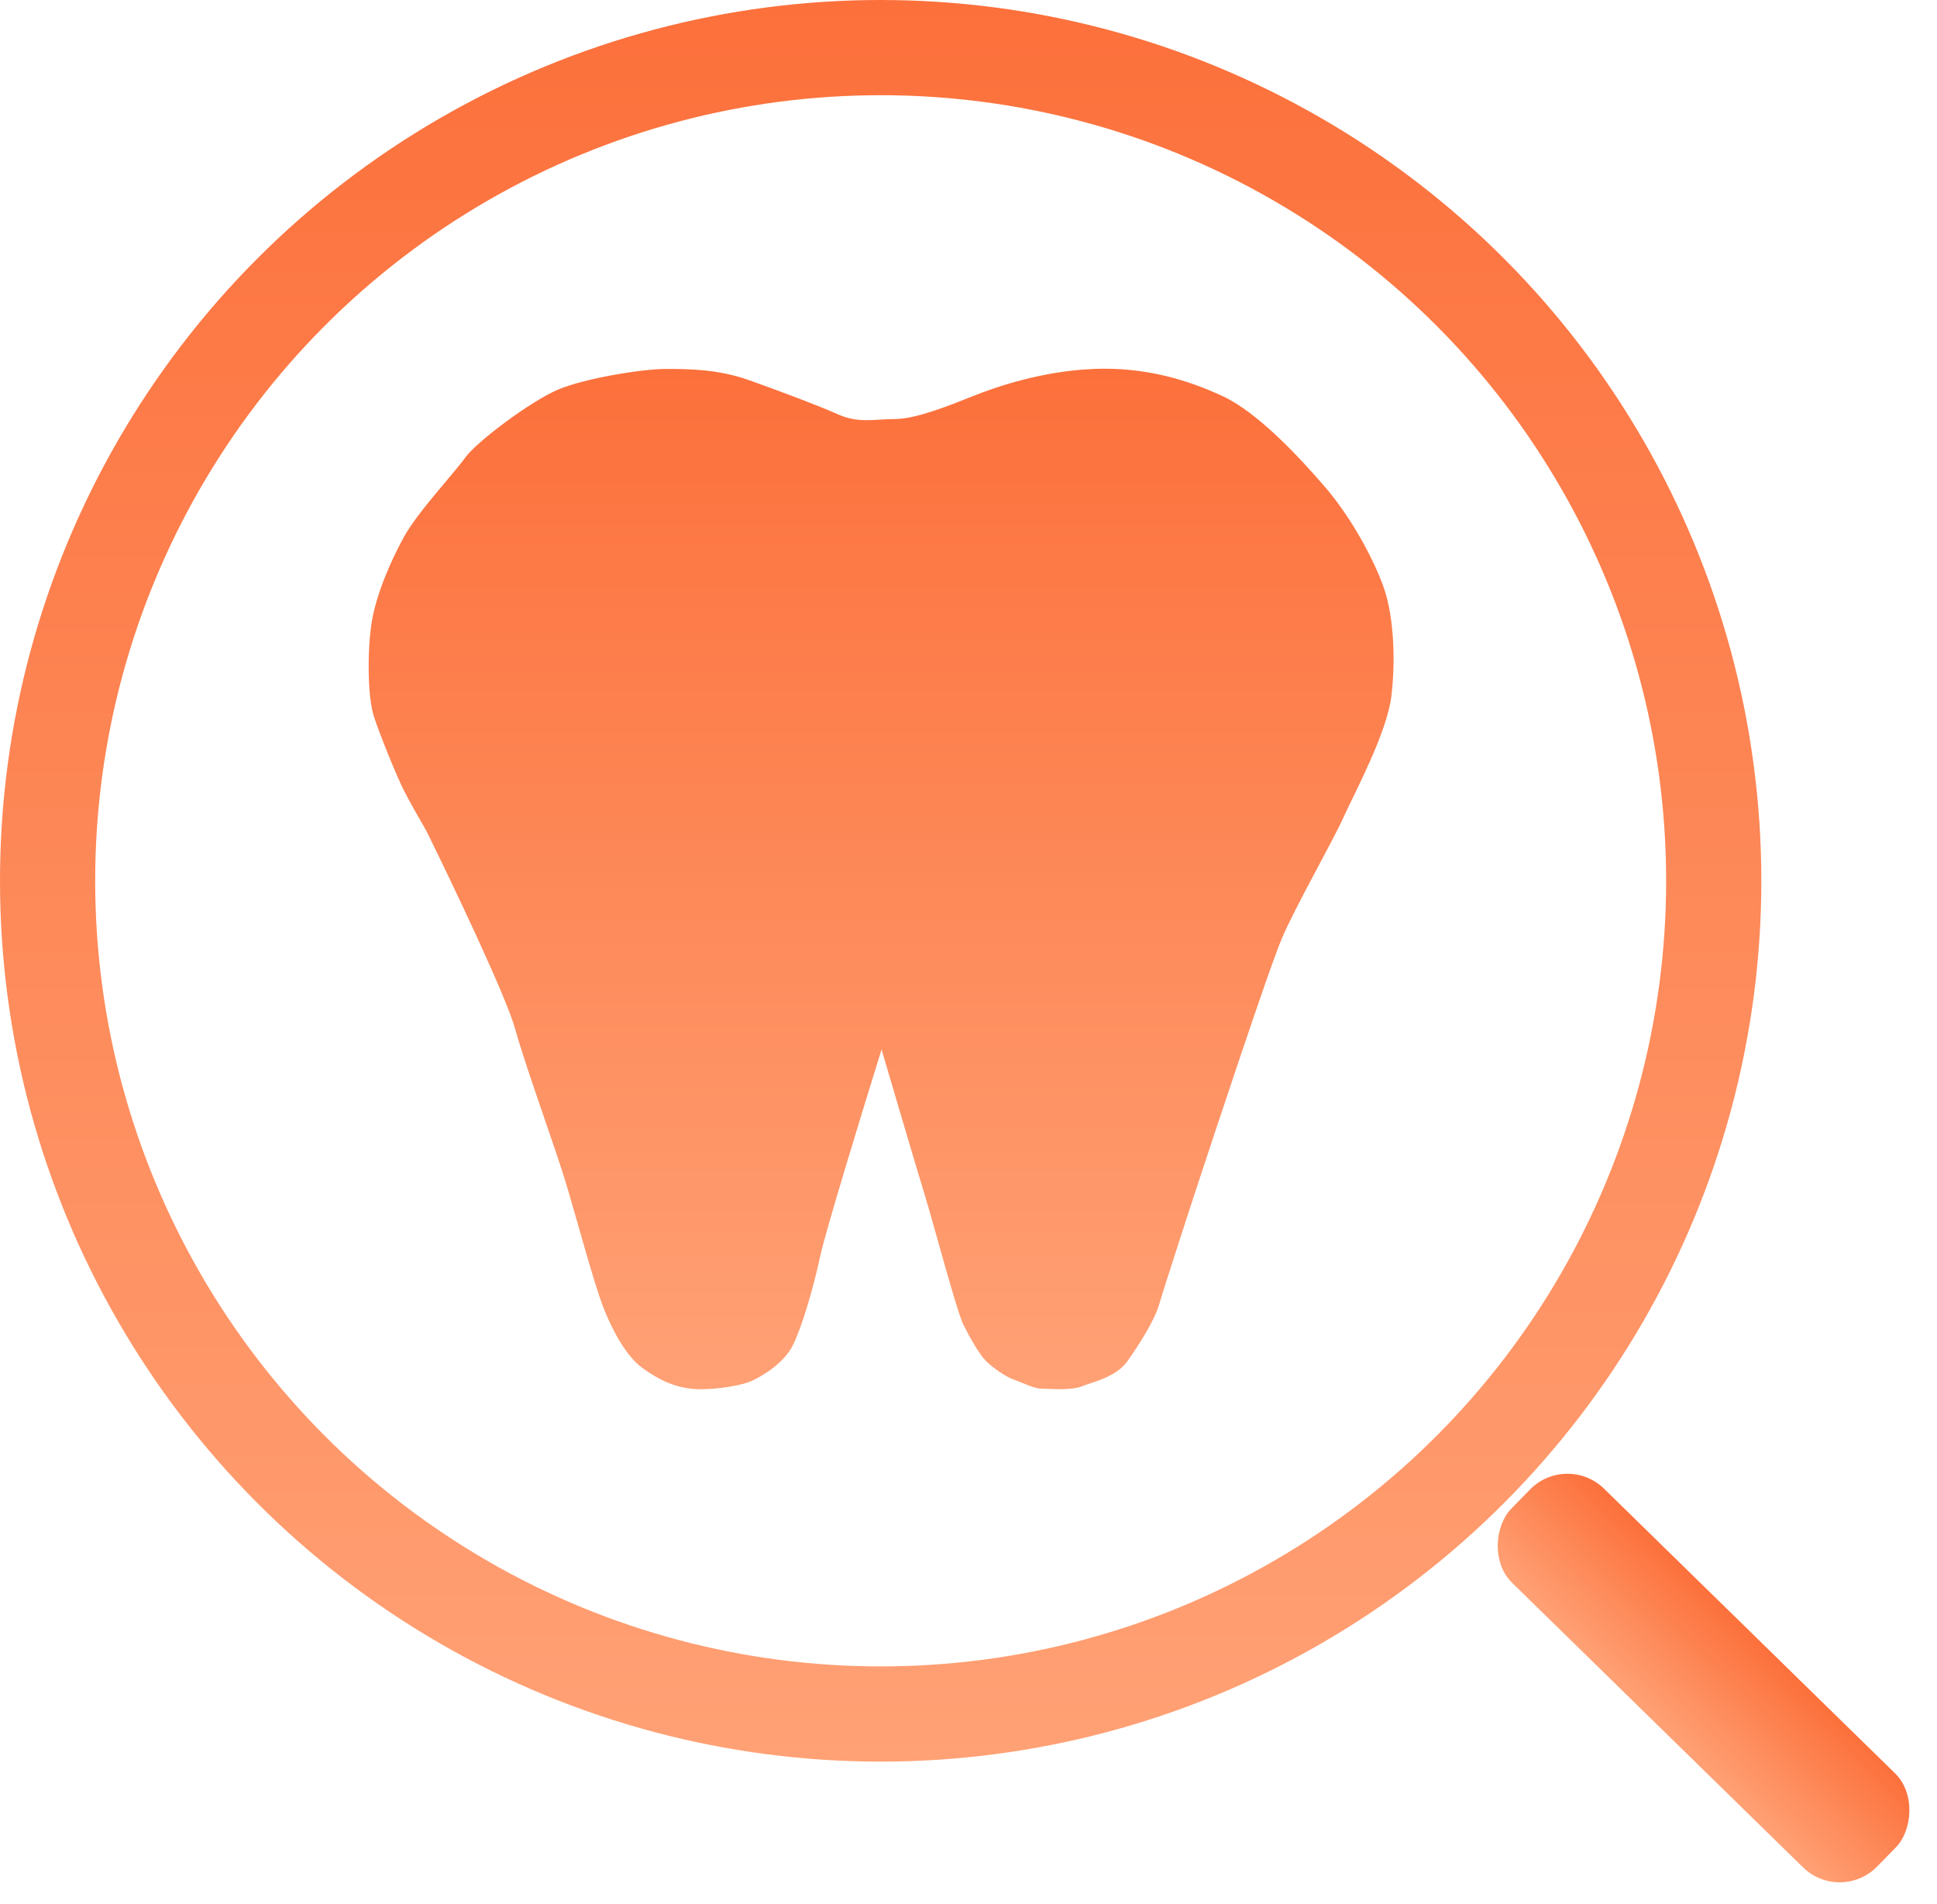 <?xml version="1.0" encoding="UTF-8"?> <svg xmlns="http://www.w3.org/2000/svg" width="407" height="400" viewBox="0 0 407 400" fill="none"><circle cx="185.044" cy="185.044" r="175.044" stroke="url(#paint0_linear_179_356)" stroke-width="20"></circle><path d="M108.25 216.176C106.337 209.291 95.021 185.575 89.602 174.577C88.487 172.665 85.968 168.266 84.82 165.971C83.386 163.102 80.039 154.973 78.605 150.67C77.17 146.366 77.17 136.325 78.126 130.587C79.083 124.85 81.952 118.155 84.82 112.896C87.689 107.636 95.34 99.508 97.731 96.161C100.121 92.814 111.597 84.207 117.335 81.816C123.073 79.425 135.026 77.513 139.808 77.513C144.589 77.513 150.805 77.513 157.499 79.903C164.193 82.294 171.844 85.163 176.147 87.076C180.451 88.988 183.798 88.032 188.101 88.032C192.404 88.032 199.576 85.163 204.358 83.251L204.358 83.251C209.14 81.338 218.703 77.991 229.7 77.513C240.697 77.035 249.782 79.903 256.955 83.251C264.127 86.598 272.734 95.683 278.471 102.377C284.209 109.071 288.991 118.156 290.903 123.893C292.816 129.631 293.294 138.716 292.338 146.366C291.381 154.017 284.687 166.449 282.297 171.708C279.906 176.968 272.255 190.356 269.386 197.05C266.518 203.744 254.086 241.518 252.651 245.822C251.217 250.125 244.523 270.685 243.566 274.032C242.61 277.379 239.263 282.639 236.872 285.986C234.482 289.333 229.7 290.29 227.309 291.246C224.919 292.202 220.137 291.724 218.703 291.724C217.268 291.724 214.399 290.29 212.965 289.811C211.53 289.333 208.661 287.421 207.227 285.986C205.793 284.552 203.88 281.205 202.445 278.336C201.011 275.467 196.229 257.297 194.317 251.081C192.787 246.108 187.623 228.608 185.232 220.48C181.407 232.752 173.47 258.636 172.322 263.991C170.888 270.685 168.497 278.814 166.584 282.639C164.672 286.464 159.89 289.333 157.499 290.29C155.109 291.246 148.893 292.202 145.067 291.724C141.242 291.246 138.373 289.811 135.026 287.421C131.679 285.03 128.81 279.77 126.898 274.989C124.985 270.207 121.638 257.775 119.247 249.647C116.857 241.518 110.641 224.783 108.25 216.176Z" fill="url(#paint1_linear_179_356)"></path><rect x="329.176" y="305.06" width="107.522" height="27.643" rx="11" transform="rotate(44.361 329.176 305.06)" fill="url(#paint2_linear_179_356)"></rect><defs><linearGradient id="paint0_linear_179_356" x1="185.044" y1="-1.10295e-05" x2="185.044" y2="370.088" gradientUnits="userSpaceOnUse"><stop stop-color="#FC703B"></stop><stop offset="1" stop-color="#FFA175"></stop></linearGradient><linearGradient id="paint1_linear_179_356" x1="185.138" y1="77.46" x2="185.138" y2="291.851" gradientUnits="userSpaceOnUse"><stop stop-color="#FC703B"></stop><stop offset="1" stop-color="#FFA175"></stop></linearGradient><linearGradient id="paint2_linear_179_356" x1="382.937" y1="305.06" x2="382.937" y2="332.703" gradientUnits="userSpaceOnUse"><stop stop-color="#FC703B"></stop><stop offset="1" stop-color="#FFA175"></stop></linearGradient></defs></svg> 